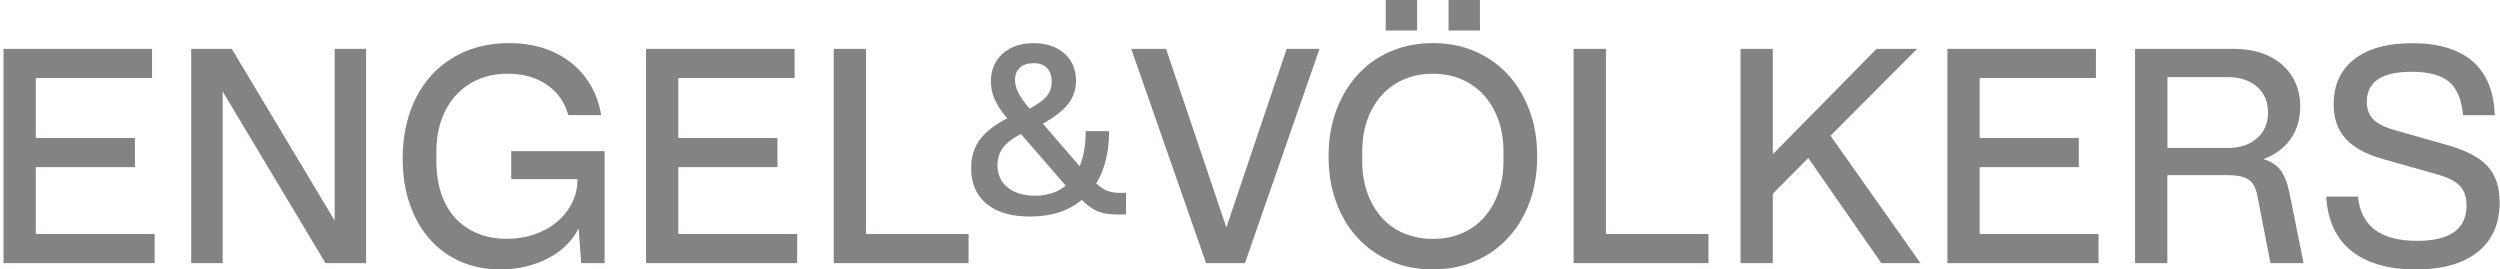<svg width="334" height="36" viewBox="0 0 334 36" fill="none" xmlns="http://www.w3.org/2000/svg">
<path d="M144.246 22.215C144.779 20.919 145.045 19.35 145.045 17.521H148.176C148.176 20.293 147.601 22.625 146.463 24.504C146.974 24.986 147.471 25.318 147.953 25.498C148.436 25.678 149.011 25.764 149.674 25.764H150.437V28.665H149.825C149.191 28.665 148.63 28.643 148.148 28.586C147.665 28.535 147.219 28.435 146.809 28.284C146.398 28.132 146.017 27.931 145.664 27.672C145.311 27.419 144.923 27.096 144.52 26.714C142.741 28.19 140.438 28.931 137.609 28.931C135.118 28.931 133.182 28.363 131.807 27.232C130.432 26.102 129.748 24.504 129.748 22.445C129.748 20.998 130.122 19.746 130.871 18.702C131.62 17.658 132.851 16.694 134.557 15.801C133.794 14.909 133.239 14.073 132.894 13.282C132.548 12.49 132.383 11.691 132.383 10.877C132.383 9.351 132.901 8.12 133.945 7.177C134.989 6.234 136.364 5.766 138.07 5.766C139.776 5.766 141.151 6.227 142.194 7.141C143.238 8.055 143.757 9.279 143.757 10.805C143.757 11.95 143.411 12.965 142.727 13.857C142.036 14.75 140.906 15.636 139.329 16.528L144.253 22.215H144.246ZM136.385 17.903C135.291 18.465 134.499 19.077 134.002 19.739C133.506 20.401 133.261 21.178 133.261 22.064C133.261 23.338 133.722 24.331 134.636 25.058C135.55 25.786 136.774 26.145 138.3 26.145C139.927 26.145 141.287 25.699 142.382 24.806L136.392 17.896L136.385 17.903ZM137.566 14.505C138.66 13.922 139.423 13.361 139.855 12.828C140.287 12.295 140.503 11.655 140.503 10.921C140.503 10.107 140.294 9.488 139.869 9.071C139.452 8.653 138.861 8.444 138.091 8.444C137.321 8.444 136.724 8.639 136.277 9.034C135.831 9.43 135.608 9.985 135.608 10.697C135.608 11.23 135.752 11.792 136.047 12.375C136.342 12.958 136.839 13.67 137.551 14.513L137.566 14.505Z" fill="#828482"/>
<path d="M0.469 6.529H20.315V10.424H4.781V18.436H18.026V22.33H4.781V31.263H20.661V35.158H0.469V6.529ZM25.549 6.529H30.969L44.711 29.471V6.529H48.908V35.158H43.488L29.746 12.216V35.158H25.549V6.529ZM68.294 20.192H80.776V35.158H77.645L77.299 30.5C76.889 31.343 76.342 32.099 75.658 32.768C74.967 33.444 74.175 34.013 73.275 34.488C72.368 34.956 71.382 35.331 70.295 35.597C69.215 35.863 68.078 36 66.883 36C64.925 36 63.14 35.647 61.541 34.949C59.936 34.251 58.561 33.25 57.417 31.954C56.272 30.659 55.38 29.097 54.746 27.275C54.113 25.454 53.796 23.424 53.796 21.185C53.796 18.947 54.134 16.765 54.811 14.865C55.488 12.972 56.445 11.345 57.69 9.999C58.936 8.653 60.433 7.609 62.175 6.867C63.917 6.133 65.861 5.759 67.999 5.759C69.654 5.759 71.18 5.982 72.577 6.428C73.974 6.875 75.212 7.515 76.277 8.358C77.343 9.2 78.221 10.207 78.912 11.395C79.603 12.576 80.071 13.908 80.323 15.383H75.931C75.449 13.656 74.485 12.295 73.052 11.316C71.612 10.337 69.877 9.848 67.84 9.848C66.415 9.848 65.119 10.092 63.946 10.589C62.773 11.086 61.772 11.791 60.93 12.705C60.087 13.62 59.44 14.714 58.986 15.988C58.525 17.262 58.302 18.687 58.302 20.264V21.488C58.302 23.115 58.518 24.576 58.95 25.857C59.382 27.146 60.008 28.233 60.822 29.118C61.635 30.011 62.621 30.695 63.78 31.177C64.939 31.659 66.242 31.904 67.689 31.904C69.035 31.904 70.288 31.703 71.447 31.292C72.606 30.889 73.606 30.328 74.441 29.615C75.284 28.902 75.946 28.06 76.428 27.095C76.911 26.131 77.155 25.073 77.155 23.928H68.301V20.185L68.294 20.192ZM86.312 6.529H106.158V10.424H90.624V18.436H103.869V22.33H90.624V31.263H106.504V35.158H86.312V6.529ZM115.704 6.529V31.263H129.402V35.158H111.384V6.529H115.704ZM151.128 6.529H155.786L163.841 30.385L171.896 6.529H176.286L166.323 35.158H161.134L151.135 6.529H151.128ZM191.433 35.993C189.373 35.993 187.488 35.626 185.782 34.884C184.076 34.15 182.607 33.106 181.376 31.774C180.138 30.436 179.187 28.852 178.512 27.002C177.835 25.159 177.495 23.115 177.495 20.876C177.495 18.637 177.842 16.593 178.525 14.75C179.216 12.907 180.167 11.316 181.39 9.977C182.614 8.638 184.076 7.602 185.782 6.867C187.488 6.133 189.373 5.759 191.433 5.759C193.491 5.759 195.378 6.126 197.083 6.867C198.79 7.609 200.25 8.646 201.475 9.977C202.698 11.316 203.649 12.907 204.339 14.75C205.03 16.593 205.369 18.637 205.369 20.876C205.369 23.115 205.03 25.159 204.354 27.002C203.678 28.845 202.727 30.436 201.488 31.774C200.258 33.113 198.782 34.15 197.083 34.884C195.378 35.618 193.499 35.993 191.433 35.993ZM191.433 31.911C192.858 31.911 194.147 31.666 195.305 31.17C196.464 30.673 197.451 29.968 198.263 29.053C199.077 28.139 199.718 27.045 200.171 25.771C200.632 24.497 200.863 23.086 200.863 21.531V20.235C200.863 18.68 200.632 17.269 200.171 15.995C199.71 14.721 199.07 13.627 198.242 12.713C197.415 11.798 196.421 11.093 195.262 10.596C194.103 10.1 192.83 9.855 191.425 9.855C190.021 9.855 188.748 10.1 187.589 10.596C186.43 11.093 185.436 11.798 184.609 12.713C183.781 13.627 183.139 14.721 182.68 15.995C182.219 17.269 181.995 18.68 181.995 20.235V21.531C181.995 23.086 182.225 24.497 182.68 25.771C183.139 27.045 183.774 28.139 184.586 29.053C185.4 29.968 186.393 30.673 187.568 31.17C188.74 31.666 190.021 31.911 191.418 31.911H191.433ZM185.134 0H189.331V4.082H185.134V0ZM193.528 0H197.723V4.082H193.528V0ZM214.554 6.529V31.263H228.253V35.158H210.236V6.529H214.554ZM232.536 6.529H236.848V20.61L250.705 6.529H256.126L244.558 18.133L256.579 35.158H251.354L241.586 21.113L236.848 25.886V35.158H232.536V6.529ZM260.172 6.529H280.018V10.424H264.483V18.436H277.729V22.33H264.483V31.263H280.364V35.158H260.172V6.529ZM298.497 6.529C299.843 6.529 301.059 6.716 302.139 7.083C303.219 7.451 304.141 7.976 304.903 8.646C305.667 9.322 306.257 10.128 306.681 11.071C307.098 12.014 307.308 13.073 307.308 14.239C307.308 15.916 306.884 17.363 306.026 18.572C305.177 19.782 303.96 20.681 302.384 21.265C303.377 21.545 304.133 22.02 304.652 22.697C305.169 23.374 305.572 24.367 305.854 25.692L307.761 35.158H303.335L301.614 26.304C301.512 25.721 301.362 25.238 301.174 24.871C300.98 24.504 300.729 24.209 300.411 23.993C300.094 23.777 299.691 23.626 299.209 23.532C298.727 23.439 298.115 23.395 297.38 23.395H289.557V35.151H285.244V6.529H298.497ZM297.583 19.774C299.209 19.774 300.519 19.35 301.512 18.493C302.506 17.644 303.003 16.492 303.003 15.038C303.003 13.584 302.513 12.439 301.535 11.582C300.555 10.733 299.238 10.301 297.583 10.301H289.57V19.767H297.583V19.774ZM315.024 26.26C315.406 30.205 318.041 32.178 322.928 32.178C327.326 32.178 329.529 30.601 329.529 27.448C329.529 26.325 329.228 25.454 328.615 24.814C328.003 24.18 326.946 23.654 325.448 23.251L318.307 21.229C316.069 20.595 314.42 19.688 313.361 18.522C312.304 17.349 311.778 15.822 311.778 13.944C311.778 11.345 312.692 9.337 314.528 7.911C316.357 6.486 318.941 5.773 322.274 5.773C325.808 5.773 328.507 6.587 330.364 8.214C332.222 9.84 333.201 12.238 333.302 15.391H329.062C328.882 13.332 328.263 11.849 327.212 10.942C326.153 10.042 324.483 9.589 322.195 9.589C318.199 9.589 316.204 10.927 316.204 13.598C316.204 14.563 316.486 15.34 317.047 15.923C317.609 16.506 318.559 16.989 319.912 17.377L327.046 19.4C329.515 20.113 331.286 21.056 332.351 22.222C333.417 23.395 333.957 24.986 333.957 26.995C333.957 29.867 332.985 32.091 331.034 33.653C329.091 35.215 326.319 36 322.734 36C319.15 36 316.177 35.165 314.125 33.502C312.073 31.839 310.965 29.428 310.784 26.267H315.024V26.26Z" fill="#828482"/>
</svg>
